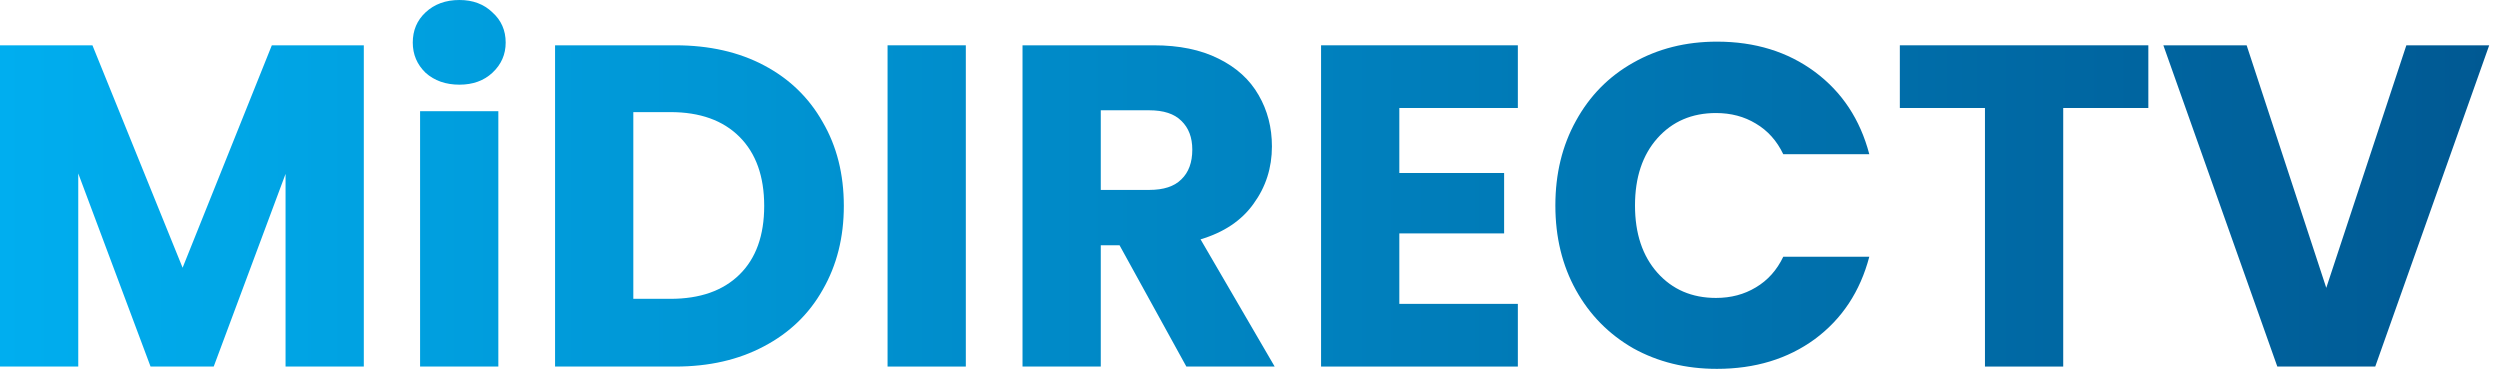 <svg width="122" height="18" viewBox="0 0 122 18" fill="none" xmlns="http://www.w3.org/2000/svg">
<g clip-path="url(#clip0_1745_74069)">
<path d="M17.754 2.211V17.888H13.935V8.486L10.429 17.888H7.347L3.819 8.464V17.888H0V2.211H4.511L8.911 13.065L13.265 2.211H17.754Z" fill="url(#paint0_linear_1745_74069)"/>
<path d="M22.421 4.132C21.751 4.132 21.2 3.938 20.768 3.551C20.352 3.149 20.143 2.658 20.143 2.077C20.143 1.481 20.352 0.99 20.768 0.603C21.2 0.201 21.751 0 22.421 0C23.076 0 23.612 0.201 24.029 0.603C24.461 0.99 24.677 1.481 24.677 2.077C24.677 2.658 24.461 3.149 24.029 3.551C23.612 3.938 23.076 4.132 22.421 4.132ZM24.319 5.427V17.888H20.5V5.427H24.319Z" fill="url(#paint1_linear_1745_74069)"/>
<path d="M32.96 2.211C34.613 2.211 36.057 2.538 37.293 3.194C38.529 3.849 39.481 4.772 40.151 5.963C40.836 7.139 41.179 8.501 41.179 10.05C41.179 11.583 40.836 12.945 40.151 14.136C39.481 15.328 38.521 16.251 37.27 16.906C36.035 17.561 34.598 17.888 32.96 17.888H27.087V2.211H32.96ZM32.715 14.583C34.159 14.583 35.283 14.189 36.087 13.399C36.891 12.61 37.293 11.494 37.293 10.05C37.293 8.605 36.891 7.481 36.087 6.677C35.283 5.873 34.159 5.471 32.715 5.471H30.906V14.583H32.715Z" fill="url(#paint2_linear_1745_74069)"/>
<path d="M47.132 2.211V17.888H43.313V2.211H47.132Z" fill="url(#paint3_linear_1745_74069)"/>
<path d="M57.894 17.888L54.634 11.97H53.718V17.888H49.899V2.211H56.309C57.544 2.211 58.594 2.427 59.458 2.859C60.336 3.29 60.991 3.886 61.423 4.645C61.855 5.39 62.07 6.223 62.07 7.146C62.07 8.189 61.773 9.119 61.177 9.938C60.596 10.757 59.733 11.338 58.587 11.68L62.204 17.888H57.894ZM53.718 9.268H56.085C56.785 9.268 57.306 9.097 57.649 8.754C58.006 8.412 58.184 7.928 58.184 7.303C58.184 6.707 58.006 6.238 57.649 5.896C57.306 5.553 56.785 5.382 56.085 5.382H53.718V9.268Z" fill="url(#paint4_linear_1745_74069)"/>
<path d="M68.287 5.27V8.442H73.401V11.39H68.287V14.829H74.071V17.888H64.468V2.211H74.071V5.27H68.287Z" fill="url(#paint5_linear_1745_74069)"/>
<path d="M75.902 10.027C75.902 8.479 76.237 7.102 76.907 5.896C77.577 4.675 78.508 3.73 79.699 3.06C80.905 2.375 82.267 2.032 83.786 2.032C85.647 2.032 87.24 2.524 88.565 3.506C89.89 4.489 90.776 5.829 91.222 7.526H87.024C86.711 6.871 86.264 6.372 85.684 6.03C85.118 5.687 84.471 5.516 83.741 5.516C82.565 5.516 81.612 5.926 80.882 6.744C80.153 7.563 79.788 8.658 79.788 10.027C79.788 11.397 80.153 12.491 80.882 13.31C81.612 14.129 82.565 14.539 83.741 14.539C84.471 14.539 85.118 14.367 85.684 14.025C86.264 13.682 86.711 13.184 87.024 12.528H91.222C90.776 14.226 89.89 15.566 88.565 16.548C87.24 17.516 85.647 18 83.786 18C82.267 18 80.905 17.665 79.699 16.995C78.508 16.31 77.577 15.365 76.907 14.159C76.237 12.953 75.902 11.576 75.902 10.027Z" fill="url(#paint6_linear_1745_74069)"/>
<path d="M104.839 2.211V5.27H100.685V17.888H96.866V5.27H92.712V2.211H104.839Z" fill="url(#paint7_linear_1745_74069)"/>
<path d="M121.473 2.211L115.912 17.888H111.133L105.572 2.211H109.636L113.522 14.047L117.43 2.211H121.473Z" fill="url(#paint8_linear_1745_74069)"/>
</g>
<defs>
<linearGradient id="paint0_linear_1745_74069" x1="0" y1="3.285" x2="121.473" y2="3.285" gradientUnits="userSpaceOnUse">
<stop stop-color="#00AEEF"/>
<stop offset="1" stop-color="#005993"/>
</linearGradient>
<linearGradient id="paint1_linear_1745_74069" x1="0" y1="3.285" x2="121.473" y2="3.285" gradientUnits="userSpaceOnUse">
<stop stop-color="#00AEEF"/>
<stop offset="1" stop-color="#005993"/>
</linearGradient>
<linearGradient id="paint2_linear_1745_74069" x1="0" y1="3.285" x2="121.473" y2="3.285" gradientUnits="userSpaceOnUse">
<stop stop-color="#00AEEF"/>
<stop offset="1" stop-color="#005993"/>
</linearGradient>
<linearGradient id="paint3_linear_1745_74069" x1="0" y1="3.285" x2="121.473" y2="3.285" gradientUnits="userSpaceOnUse">
<stop stop-color="#00AEEF"/>
<stop offset="1" stop-color="#005993"/>
</linearGradient>
<linearGradient id="paint4_linear_1745_74069" x1="0" y1="3.285" x2="121.473" y2="3.285" gradientUnits="userSpaceOnUse">
<stop stop-color="#00AEEF"/>
<stop offset="1" stop-color="#005993"/>
</linearGradient>
<linearGradient id="paint5_linear_1745_74069" x1="0" y1="3.285" x2="121.473" y2="3.285" gradientUnits="userSpaceOnUse">
<stop stop-color="#00AEEF"/>
<stop offset="1" stop-color="#005993"/>
</linearGradient>
<linearGradient id="paint6_linear_1745_74069" x1="0" y1="3.285" x2="121.473" y2="3.285" gradientUnits="userSpaceOnUse">
<stop stop-color="#00AEEF"/>
<stop offset="1" stop-color="#005993"/>
</linearGradient>
<linearGradient id="paint7_linear_1745_74069" x1="0" y1="3.285" x2="121.473" y2="3.285" gradientUnits="userSpaceOnUse">
<stop stop-color="#00AEEF"/>
<stop offset="1" stop-color="#005993"/>
</linearGradient>
<linearGradient id="paint8_linear_1745_74069" x1="0" y1="3.285" x2="121.473" y2="3.285" gradientUnits="userSpaceOnUse">
<stop stop-color="#00AEEF"/>
<stop offset="1" stop-color="#005993"/>
</linearGradient>
<clipPath id="clip0_1745_74069">
<rect width="121.473" height="18" fill="white"/>
</clipPath>
</defs>
</svg>
